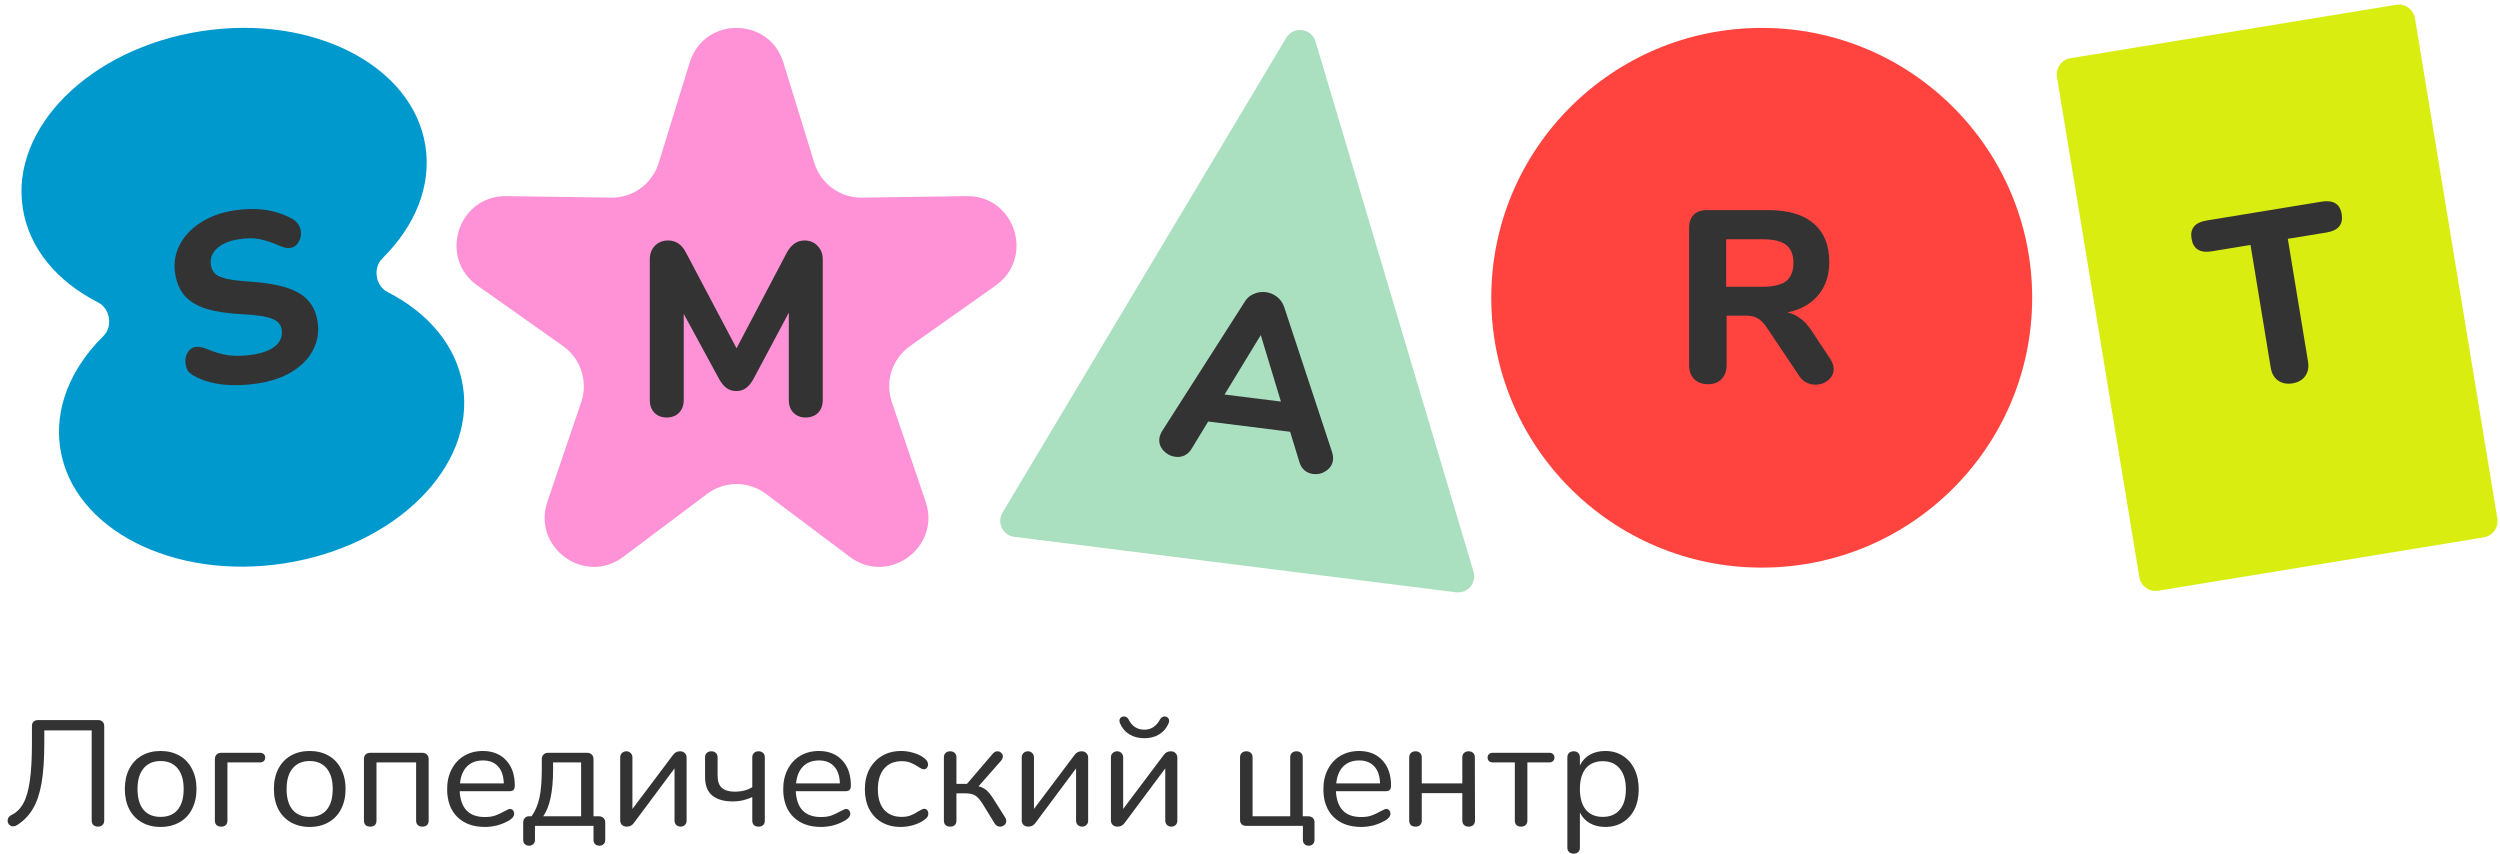 <?xml version="1.0" encoding="UTF-8"?> <svg xmlns="http://www.w3.org/2000/svg" width="328" height="112" viewBox="0 0 328 112" fill="none"> <path d="M5.814 97.387C5.814 99.567 5.692 101.359 5.448 102.764C5.204 104.155 4.818 105.284 4.29 106.151C3.776 107.018 3.078 107.726 2.198 108.278C2.049 108.37 1.894 108.416 1.731 108.416C1.528 108.416 1.352 108.344 1.203 108.199C1.068 108.042 1 107.864 1 107.667C1 107.352 1.162 107.109 1.487 106.939C2.137 106.624 2.659 106.118 3.051 105.422C3.444 104.713 3.728 103.735 3.904 102.488C4.094 101.228 4.189 99.606 4.189 97.624V95.26C4.189 95.011 4.257 94.821 4.392 94.689C4.541 94.545 4.744 94.473 5.001 94.473H12.862C13.119 94.473 13.315 94.545 13.451 94.689C13.6 94.821 13.674 95.011 13.674 95.26V107.648C13.674 107.897 13.6 108.094 13.451 108.239C13.302 108.383 13.105 108.455 12.862 108.455C12.604 108.455 12.401 108.383 12.252 108.239C12.103 108.094 12.029 107.897 12.029 107.648V95.832H5.814V97.387Z" fill="#333333"></path> <path d="M21.07 108.495C20.135 108.495 19.309 108.291 18.592 107.884C17.888 107.477 17.339 106.899 16.947 106.151C16.567 105.389 16.378 104.51 16.378 103.512C16.378 102.514 16.567 101.641 16.947 100.893C17.339 100.131 17.888 99.547 18.592 99.14C19.309 98.733 20.135 98.529 21.07 98.529C22.004 98.529 22.83 98.733 23.548 99.14C24.265 99.547 24.814 100.131 25.193 100.893C25.585 101.641 25.782 102.514 25.782 103.512C25.782 104.51 25.585 105.389 25.193 106.151C24.814 106.899 24.265 107.477 23.548 107.884C22.83 108.291 22.004 108.495 21.07 108.495ZM21.07 107.175C22.044 107.175 22.789 106.867 23.304 106.249C23.832 105.619 24.096 104.707 24.096 103.512C24.096 102.344 23.832 101.444 23.304 100.814C22.776 100.171 22.031 99.849 21.07 99.849C20.108 99.849 19.363 100.171 18.835 100.814C18.307 101.444 18.043 102.344 18.043 103.512C18.043 104.694 18.301 105.6 18.815 106.23C19.343 106.86 20.095 107.175 21.07 107.175Z" fill="#333333"></path> <path d="M29.025 108.455C28.768 108.455 28.565 108.389 28.416 108.258C28.267 108.114 28.192 107.923 28.192 107.687V99.593C28.192 99.344 28.267 99.147 28.416 99.002C28.565 98.845 28.768 98.766 29.025 98.766H34.123C34.326 98.766 34.489 98.825 34.611 98.943C34.733 99.061 34.794 99.212 34.794 99.396C34.794 99.58 34.733 99.731 34.611 99.849C34.489 99.967 34.326 100.026 34.123 100.026H29.838V107.687C29.838 107.923 29.763 108.114 29.614 108.258C29.465 108.389 29.269 108.455 29.025 108.455Z" fill="#333333"></path> <path d="M40.627 108.495C39.693 108.495 38.867 108.291 38.149 107.884C37.445 107.477 36.896 106.899 36.504 106.151C36.125 105.389 35.935 104.51 35.935 103.512C35.935 102.514 36.125 101.641 36.504 100.893C36.896 100.131 37.445 99.547 38.149 99.14C38.867 98.733 39.693 98.529 40.627 98.529C41.561 98.529 42.387 98.733 43.105 99.14C43.822 99.547 44.371 100.131 44.75 100.893C45.143 101.641 45.339 102.514 45.339 103.512C45.339 104.51 45.143 105.389 44.75 106.151C44.371 106.899 43.822 107.477 43.105 107.884C42.387 108.291 41.561 108.495 40.627 108.495ZM40.627 107.175C41.602 107.175 42.346 106.867 42.861 106.249C43.389 105.619 43.653 104.707 43.653 103.512C43.653 102.344 43.389 101.444 42.861 100.814C42.333 100.171 41.588 99.849 40.627 99.849C39.666 99.849 38.921 100.171 38.393 100.814C37.865 101.444 37.6 102.344 37.6 103.512C37.6 104.694 37.858 105.6 38.372 106.23C38.9 106.86 39.652 107.175 40.627 107.175Z" fill="#333333"></path> <path d="M48.582 108.455C48.325 108.455 48.122 108.389 47.973 108.258C47.824 108.114 47.75 107.923 47.75 107.687V99.593C47.75 99.33 47.824 99.127 47.973 98.983C48.122 98.838 48.325 98.766 48.582 98.766H55.387C55.644 98.766 55.847 98.838 55.996 98.983C56.158 99.127 56.24 99.324 56.24 99.573V107.687C56.24 107.923 56.165 108.114 56.016 108.258C55.867 108.389 55.671 108.455 55.427 108.455C55.17 108.455 54.967 108.389 54.818 108.258C54.669 108.114 54.594 107.923 54.594 107.687V100.026H49.395V107.687C49.395 107.923 49.32 108.114 49.171 108.258C49.023 108.389 48.826 108.455 48.582 108.455Z" fill="#333333"></path> <path d="M66.912 106.131C67.061 106.131 67.19 106.19 67.298 106.309C67.406 106.427 67.46 106.578 67.46 106.761C67.46 107.09 67.224 107.392 66.75 107.667C66.262 107.943 65.748 108.153 65.206 108.298C64.664 108.429 64.136 108.495 63.622 108.495C62.092 108.495 60.88 108.055 59.986 107.175C59.106 106.295 58.666 105.081 58.666 103.532C58.666 102.547 58.862 101.681 59.255 100.932C59.648 100.171 60.196 99.58 60.9 99.16C61.618 98.74 62.43 98.529 63.337 98.529C64.624 98.529 65.646 98.936 66.404 99.751C67.163 100.565 67.542 101.667 67.542 103.059C67.542 103.322 67.488 103.512 67.379 103.63C67.271 103.748 67.095 103.807 66.851 103.807H60.311C60.433 106.066 61.536 107.195 63.622 107.195C64.15 107.195 64.603 107.129 64.983 106.998C65.362 106.853 65.768 106.663 66.201 106.427C66.553 106.23 66.79 106.131 66.912 106.131ZM63.358 99.77C62.491 99.77 61.794 100.033 61.266 100.558C60.751 101.083 60.446 101.825 60.352 102.783H66.1C66.073 101.812 65.822 101.07 65.348 100.558C64.874 100.033 64.211 99.77 63.358 99.77Z" fill="#333333"></path> <path d="M69.417 110.956C69.187 110.956 68.998 110.884 68.849 110.74C68.713 110.608 68.645 110.425 68.645 110.188V107.923C68.645 107.674 68.713 107.477 68.849 107.333C68.984 107.175 69.16 107.096 69.377 107.096H69.742C70.23 106.414 70.575 105.6 70.778 104.654C70.981 103.709 71.083 102.475 71.083 100.952V99.593C71.083 99.344 71.157 99.147 71.306 99.002C71.455 98.845 71.658 98.766 71.916 98.766H77.014C77.271 98.766 77.474 98.838 77.623 98.983C77.785 99.127 77.867 99.324 77.867 99.573V107.096H78.557C78.814 107.096 79.018 107.168 79.167 107.313C79.329 107.457 79.41 107.654 79.41 107.904V110.188C79.41 110.425 79.343 110.608 79.207 110.74C79.072 110.884 78.882 110.956 78.638 110.956C78.408 110.956 78.219 110.884 78.07 110.74C77.934 110.608 77.867 110.425 77.867 110.188V108.357H70.189V110.188C70.189 110.425 70.115 110.608 69.966 110.74C69.83 110.884 69.647 110.956 69.417 110.956ZM76.242 100.026H72.566V100.952C72.566 103.84 72.132 105.888 71.266 107.096H76.242V100.026Z" fill="#333333"></path> <path d="M88.276 99.081C88.411 98.897 88.553 98.766 88.702 98.687C88.851 98.608 89.027 98.569 89.23 98.569C89.487 98.569 89.691 98.648 89.84 98.805C90.002 98.963 90.083 99.16 90.083 99.396V107.687C90.083 107.91 90.009 108.094 89.86 108.239C89.711 108.383 89.521 108.455 89.291 108.455C89.075 108.455 88.885 108.383 88.722 108.239C88.573 108.081 88.499 107.897 88.499 107.687V100.814L83.157 107.982C82.927 108.298 82.622 108.455 82.243 108.455C81.986 108.455 81.776 108.383 81.614 108.239C81.451 108.081 81.37 107.884 81.37 107.648V99.357C81.37 99.133 81.444 98.95 81.593 98.805C81.756 98.648 81.952 98.569 82.182 98.569C82.412 98.569 82.602 98.648 82.751 98.805C82.9 98.95 82.974 99.133 82.974 99.357V106.131L88.276 99.081Z" fill="#333333"></path> <path d="M99.531 108.455C99.274 108.455 99.071 108.389 98.922 108.258C98.773 108.114 98.699 107.923 98.699 107.687V104.575C98.374 104.733 97.981 104.871 97.521 104.989C97.074 105.094 96.607 105.147 96.119 105.147C94.982 105.147 94.095 104.891 93.458 104.379C92.822 103.867 92.504 103.053 92.504 101.937V99.357C92.504 99.12 92.578 98.93 92.727 98.786C92.876 98.641 93.079 98.569 93.337 98.569C93.58 98.569 93.777 98.641 93.925 98.786C94.075 98.93 94.149 99.12 94.149 99.357V101.759C94.149 102.508 94.338 103.046 94.718 103.374C95.11 103.702 95.665 103.867 96.383 103.867C97.304 103.867 98.076 103.67 98.699 103.276V99.357C98.699 99.12 98.773 98.93 98.922 98.786C99.071 98.641 99.274 98.569 99.531 98.569C99.775 98.569 99.971 98.641 100.12 98.786C100.269 98.93 100.344 99.12 100.344 99.357V107.687C100.344 107.923 100.269 108.114 100.12 108.258C99.971 108.389 99.775 108.455 99.531 108.455Z" fill="#333333"></path> <path d="M111.005 106.131C111.154 106.131 111.283 106.19 111.391 106.309C111.499 106.427 111.554 106.578 111.554 106.761C111.554 107.09 111.317 107.392 110.843 107.667C110.355 107.943 109.841 108.153 109.299 108.298C108.757 108.429 108.229 108.495 107.715 108.495C106.185 108.495 104.973 108.055 104.079 107.175C103.199 106.295 102.759 105.081 102.759 103.532C102.759 102.547 102.955 101.681 103.348 100.932C103.741 100.171 104.289 99.58 104.993 99.16C105.711 98.74 106.523 98.529 107.43 98.529C108.717 98.529 109.739 98.936 110.497 99.751C111.256 100.565 111.635 101.667 111.635 103.059C111.635 103.322 111.581 103.512 111.472 103.63C111.364 103.748 111.188 103.807 110.944 103.807H104.404C104.526 106.066 105.63 107.195 107.715 107.195C108.243 107.195 108.696 107.129 109.076 106.998C109.455 106.853 109.861 106.663 110.294 106.427C110.646 106.23 110.883 106.131 111.005 106.131ZM107.451 99.77C106.584 99.77 105.887 100.033 105.359 100.558C104.844 101.083 104.539 101.825 104.445 102.783H110.193C110.166 101.812 109.915 101.07 109.441 100.558C108.967 100.033 108.304 99.77 107.451 99.77Z" fill="#333333"></path> <path d="M118.141 108.495C117.221 108.495 116.401 108.291 115.684 107.884C114.98 107.477 114.431 106.899 114.038 106.151C113.659 105.403 113.47 104.536 113.47 103.551C113.47 102.567 113.666 101.694 114.059 100.932C114.465 100.171 115.027 99.58 115.745 99.16C116.462 98.74 117.288 98.529 118.223 98.529C118.737 98.529 119.245 98.602 119.746 98.746C120.26 98.877 120.707 99.074 121.086 99.337C121.33 99.495 121.499 99.652 121.594 99.81C121.702 99.954 121.757 100.118 121.757 100.302C121.757 100.486 121.702 100.637 121.594 100.755C121.499 100.873 121.371 100.932 121.208 100.932C121.113 100.932 121.012 100.906 120.904 100.853C120.795 100.801 120.7 100.748 120.619 100.696C120.552 100.643 120.504 100.611 120.477 100.597C120.125 100.374 119.786 100.197 119.462 100.066C119.15 99.934 118.764 99.869 118.304 99.869C117.315 99.869 116.543 100.197 115.988 100.853C115.447 101.497 115.176 102.396 115.176 103.551C115.176 104.707 115.447 105.6 115.988 106.23C116.543 106.86 117.315 107.175 118.304 107.175C118.764 107.175 119.157 107.109 119.482 106.978C119.82 106.847 120.159 106.67 120.497 106.446C120.646 106.354 120.788 106.276 120.924 106.21C121.059 106.144 121.174 106.112 121.269 106.112C121.418 106.112 121.54 106.171 121.635 106.289C121.743 106.407 121.797 106.558 121.797 106.742C121.797 106.912 121.75 107.07 121.655 107.214C121.56 107.346 121.384 107.497 121.127 107.667C120.748 107.917 120.287 108.12 119.746 108.278C119.218 108.422 118.683 108.495 118.141 108.495Z" fill="#333333"></path> <path d="M128.388 103.158C128.876 103.289 129.269 103.505 129.567 103.807C129.864 104.109 130.216 104.595 130.623 105.265L131.902 107.293C131.984 107.425 132.024 107.562 132.024 107.707C132.024 107.917 131.943 108.094 131.78 108.239C131.618 108.383 131.428 108.455 131.212 108.455C130.914 108.455 130.677 108.317 130.501 108.042L128.957 105.521C128.605 104.956 128.273 104.575 127.962 104.379C127.651 104.182 127.204 104.083 126.621 104.083H125.484V107.667C125.484 107.917 125.41 108.114 125.261 108.258C125.112 108.389 124.909 108.455 124.651 108.455C124.408 108.455 124.211 108.389 124.062 108.258C123.913 108.114 123.839 107.917 123.839 107.667V99.357C123.839 99.12 123.913 98.93 124.062 98.786C124.211 98.641 124.408 98.569 124.651 98.569C124.909 98.569 125.112 98.641 125.261 98.786C125.41 98.93 125.484 99.12 125.484 99.357V102.842H126.865L130.237 98.904C130.426 98.68 130.636 98.569 130.866 98.569C131.056 98.569 131.218 98.635 131.354 98.766C131.503 98.897 131.577 99.061 131.577 99.258C131.577 99.429 131.503 99.606 131.354 99.79L128.388 103.158Z" fill="#333333"></path> <path d="M140.957 99.081C141.093 98.897 141.235 98.766 141.384 98.687C141.533 98.608 141.709 98.569 141.912 98.569C142.169 98.569 142.372 98.648 142.521 98.805C142.684 98.963 142.765 99.16 142.765 99.396V107.687C142.765 107.91 142.69 108.094 142.541 108.239C142.392 108.383 142.203 108.455 141.973 108.455C141.756 108.455 141.566 108.383 141.404 108.239C141.255 108.081 141.181 107.897 141.181 107.687V100.814L135.839 107.982C135.609 108.298 135.304 108.455 134.925 108.455C134.668 108.455 134.458 108.383 134.295 108.239C134.133 108.081 134.051 107.884 134.051 107.648V99.357C134.051 99.133 134.126 98.95 134.275 98.805C134.437 98.648 134.634 98.569 134.864 98.569C135.094 98.569 135.284 98.648 135.433 98.805C135.582 98.95 135.656 99.133 135.656 99.357V106.131L140.957 99.081Z" fill="#333333"></path> <path d="M152.66 99.081C152.795 98.897 152.937 98.766 153.086 98.687C153.235 98.608 153.411 98.569 153.614 98.569C153.872 98.569 154.075 98.648 154.224 98.805C154.386 98.963 154.467 99.16 154.467 99.396V107.687C154.467 107.91 154.393 108.094 154.244 108.239C154.095 108.383 153.906 108.455 153.675 108.455C153.459 108.455 153.269 108.383 153.107 108.239C152.958 108.081 152.883 107.897 152.883 107.687V100.814L147.541 107.982C147.311 108.298 147.007 108.455 146.627 108.455C146.37 108.455 146.16 108.383 145.998 108.239C145.835 108.081 145.754 107.884 145.754 107.648V99.357C145.754 99.133 145.829 98.95 145.977 98.805C146.14 98.648 146.336 98.569 146.566 98.569C146.797 98.569 146.986 98.648 147.135 98.805C147.284 98.95 147.359 99.133 147.359 99.357V106.131L152.66 99.081ZM150.141 96.856C149.383 96.856 148.726 96.685 148.171 96.344C147.616 96.002 147.203 95.51 146.932 94.867C146.891 94.748 146.871 94.65 146.871 94.571C146.871 94.4 146.925 94.263 147.034 94.157C147.156 94.052 147.298 94 147.46 94C147.731 94 147.934 94.131 148.07 94.394C148.516 95.287 149.207 95.733 150.141 95.733C150.588 95.733 150.981 95.621 151.319 95.398C151.671 95.162 151.962 94.827 152.193 94.394C152.342 94.131 152.545 94 152.802 94C152.964 94 153.1 94.052 153.208 94.157C153.33 94.263 153.391 94.4 153.391 94.571C153.391 94.663 153.371 94.761 153.33 94.867C153.073 95.497 152.66 95.989 152.091 96.344C151.536 96.685 150.886 96.856 150.141 96.856Z" fill="#333333"></path> <path d="M171.711 110.956C171.467 110.956 171.278 110.884 171.142 110.74C171.007 110.608 170.939 110.425 170.939 110.188V108.357H163.546C163.275 108.357 163.065 108.291 162.917 108.16C162.768 108.015 162.693 107.818 162.693 107.569V99.357C162.693 99.12 162.768 98.93 162.917 98.786C163.065 98.641 163.269 98.569 163.526 98.569C163.77 98.569 163.966 98.641 164.115 98.786C164.264 98.93 164.338 99.12 164.338 99.357V107.096H169.274V99.357C169.274 99.12 169.348 98.93 169.497 98.786C169.646 98.641 169.849 98.569 170.107 98.569C170.35 98.569 170.547 98.641 170.696 98.786C170.845 98.93 170.919 99.12 170.919 99.357V107.096H171.61C171.88 107.096 172.09 107.168 172.239 107.313C172.388 107.457 172.463 107.654 172.463 107.904V110.188C172.463 110.425 172.395 110.608 172.26 110.74C172.124 110.884 171.941 110.956 171.711 110.956Z" fill="#333333"></path> <path d="M181.875 106.131C182.024 106.131 182.153 106.19 182.261 106.309C182.37 106.427 182.424 106.578 182.424 106.761C182.424 107.09 182.187 107.392 181.713 107.667C181.225 107.943 180.711 108.153 180.169 108.298C179.628 108.429 179.1 108.495 178.585 108.495C177.055 108.495 175.843 108.055 174.949 107.175C174.069 106.295 173.629 105.081 173.629 103.532C173.629 102.547 173.825 101.681 174.218 100.932C174.611 100.171 175.159 99.58 175.863 99.16C176.581 98.74 177.393 98.529 178.301 98.529C179.587 98.529 180.609 98.936 181.368 99.751C182.126 100.565 182.505 101.667 182.505 103.059C182.505 103.322 182.451 103.512 182.343 103.63C182.234 103.748 182.058 103.807 181.814 103.807H175.274C175.396 106.066 176.5 107.195 178.585 107.195C179.113 107.195 179.567 107.129 179.946 106.998C180.325 106.853 180.731 106.663 181.164 106.427C181.517 106.23 181.753 106.131 181.875 106.131ZM178.321 99.77C177.454 99.77 176.757 100.033 176.229 100.558C175.714 101.083 175.41 101.825 175.315 102.783H181.063C181.036 101.812 180.785 101.07 180.311 100.558C179.837 100.033 179.174 99.77 178.321 99.77Z" fill="#333333"></path> <path d="M185.721 108.455C185.464 108.455 185.261 108.389 185.112 108.258C184.963 108.114 184.888 107.923 184.888 107.687V99.357C184.888 99.12 184.963 98.93 185.112 98.786C185.261 98.641 185.464 98.569 185.721 98.569C185.965 98.569 186.161 98.641 186.31 98.786C186.459 98.93 186.534 99.12 186.534 99.357V102.783H191.855V99.357C191.855 99.12 191.929 98.93 192.078 98.786C192.241 98.641 192.444 98.569 192.688 98.569C192.932 98.569 193.128 98.641 193.277 98.786C193.426 98.93 193.5 99.12 193.5 99.357L193.521 107.648C193.521 107.897 193.446 108.094 193.297 108.239C193.148 108.383 192.945 108.455 192.688 108.455C192.444 108.455 192.241 108.383 192.078 108.239C191.929 108.094 191.855 107.897 191.855 107.648V104.063H186.534V107.687C186.534 107.923 186.459 108.114 186.31 108.258C186.161 108.389 185.965 108.455 185.721 108.455Z" fill="#333333"></path> <path d="M199.559 108.455C199.315 108.455 199.119 108.389 198.97 108.258C198.821 108.114 198.746 107.923 198.746 107.687V100.026H195.842C195.639 100.026 195.476 99.967 195.354 99.849C195.233 99.731 195.172 99.58 195.172 99.396C195.172 99.212 195.233 99.061 195.354 98.943C195.476 98.825 195.639 98.766 195.842 98.766H203.276C203.479 98.766 203.641 98.825 203.763 98.943C203.885 99.061 203.946 99.212 203.946 99.396C203.946 99.58 203.885 99.731 203.763 99.849C203.641 99.967 203.479 100.026 203.276 100.026H200.391V107.687C200.391 107.923 200.31 108.114 200.148 108.258C199.999 108.389 199.802 108.455 199.559 108.455Z" fill="#333333"></path> <path d="M210.613 98.529C211.479 98.529 212.244 98.74 212.908 99.16C213.571 99.58 214.086 100.171 214.452 100.932C214.817 101.681 215 102.554 215 103.551C215 104.549 214.817 105.422 214.452 106.171C214.086 106.906 213.571 107.477 212.908 107.884C212.258 108.291 211.493 108.495 210.613 108.495C209.841 108.495 209.164 108.33 208.582 108.002C208.013 107.674 207.58 107.208 207.282 106.604V111.232C207.282 111.468 207.207 111.652 207.058 111.783C206.923 111.928 206.727 112 206.469 112C206.212 112 206.009 111.928 205.86 111.783C205.711 111.639 205.637 111.455 205.637 111.232V99.357C205.637 99.12 205.711 98.93 205.86 98.786C206.009 98.641 206.212 98.569 206.469 98.569C206.727 98.569 206.923 98.641 207.058 98.786C207.207 98.93 207.282 99.12 207.282 99.357V100.42C207.58 99.816 208.013 99.35 208.582 99.022C209.164 98.694 209.841 98.529 210.613 98.529ZM210.288 107.175C211.249 107.175 211.994 106.86 212.522 106.23C213.05 105.6 213.314 104.707 213.314 103.551C213.314 102.396 213.05 101.497 212.522 100.853C211.994 100.197 211.249 99.869 210.288 99.869C209.326 99.869 208.582 100.184 208.054 100.814C207.539 101.444 207.282 102.344 207.282 103.512C207.282 104.681 207.539 105.586 208.054 106.23C208.582 106.86 209.326 107.175 210.288 107.175Z" fill="#333333"></path> <path d="M90.483 8.21C92.352 2.146 100.911 2.146 102.781 8.21L106.842 21.381C107.686 24.117 110.227 25.969 113.083 25.928L126.828 25.731C133.157 25.64 135.802 33.803 130.629 37.461L119.393 45.404C117.058 47.054 116.088 50.05 117.009 52.761L121.444 65.81C123.485 71.818 116.561 76.863 111.494 73.059L100.489 64.797C98.203 63.081 95.061 63.081 92.775 64.797L81.77 73.059C76.703 76.863 69.779 71.818 71.82 65.81L76.255 52.761C77.176 50.05 76.205 47.054 73.871 45.404L62.635 37.461C57.462 33.803 60.107 25.64 66.435 25.731L80.181 25.928C83.037 25.969 85.578 24.117 86.422 21.381L90.483 8.21Z" fill="#FF92D6"></path> <path d="M105.54 31.55C106.255 31.55 106.83 31.788 107.263 32.264C107.718 32.718 107.946 33.312 107.946 34.048V52.473C107.946 53.186 107.74 53.749 107.328 54.16C106.916 54.57 106.374 54.776 105.703 54.776C105.052 54.776 104.521 54.57 104.11 54.16C103.698 53.749 103.492 53.186 103.492 52.473V41.022L98.875 49.683C98.572 50.245 98.236 50.656 97.867 50.916C97.521 51.175 97.098 51.305 96.599 51.305C96.123 51.305 95.7 51.175 95.332 50.916C94.963 50.656 94.627 50.245 94.324 49.683L89.707 41.184V52.473C89.707 53.165 89.501 53.727 89.089 54.16C88.677 54.57 88.136 54.776 87.464 54.776C86.814 54.776 86.282 54.57 85.871 54.16C85.459 53.749 85.253 53.186 85.253 52.473V34.048C85.253 33.312 85.47 32.718 85.903 32.264C86.358 31.788 86.944 31.55 87.659 31.55C88.699 31.55 89.49 32.102 90.032 33.204L96.632 45.693L103.199 33.204C103.784 32.102 104.565 31.55 105.54 31.55Z" fill="#333333"></path> <path fill-rule="evenodd" clip-rule="evenodd" d="M50.855 38.321C49.262 37.509 48.896 35.161 50.166 33.905C54.422 29.696 56.642 24.442 55.815 19.145C54.165 8.571 41.002 1.831 26.414 4.089C11.826 6.347 1.338 16.749 2.987 27.322C3.814 32.62 7.531 36.955 12.868 39.679C14.461 40.491 14.828 42.839 13.558 44.095C9.302 48.303 7.081 53.558 7.908 58.855C9.558 69.428 22.721 76.169 37.309 73.911C51.898 71.653 62.386 61.251 60.736 50.678C59.909 45.38 56.193 41.045 50.855 38.321Z" fill="#0099CE"></path> <path d="M33.853 50.301C32.216 50.556 30.663 50.604 29.195 50.447C27.723 50.269 26.487 49.894 25.485 49.323C25.138 49.141 24.873 48.937 24.689 48.709C24.522 48.457 24.408 48.132 24.346 47.736C24.265 47.214 24.349 46.731 24.598 46.286C24.868 45.838 25.21 45.582 25.625 45.517C25.852 45.482 26.077 45.49 26.297 45.541C26.535 45.569 26.824 45.652 27.164 45.792C28.143 46.217 29.11 46.495 30.064 46.624C31.015 46.733 32.04 46.703 33.139 46.532C34.507 46.32 35.518 45.928 36.172 45.357C36.826 44.785 37.087 44.071 36.953 43.215C36.852 42.568 36.429 42.1 35.683 41.809C34.958 41.516 33.708 41.325 31.932 41.237C29.942 41.139 28.323 40.898 27.074 40.515C25.846 40.128 24.898 39.559 24.229 38.808C23.581 38.053 23.164 37.081 22.979 35.891C22.774 34.576 22.963 33.339 23.547 32.18C24.148 30.997 25.067 30.01 26.302 29.22C27.555 28.405 29.021 27.868 30.701 27.608C33.644 27.151 36.185 27.516 38.323 28.702C38.673 28.904 38.931 29.132 39.098 29.384C39.282 29.612 39.403 29.913 39.462 30.289C39.543 30.811 39.449 31.296 39.179 31.744C38.93 32.189 38.598 32.443 38.183 32.508C37.955 32.543 37.733 32.545 37.516 32.515C37.319 32.481 37.029 32.387 36.644 32.233C35.709 31.822 34.858 31.538 34.09 31.379C33.343 31.217 32.42 31.221 31.322 31.391C30.057 31.587 29.101 31.992 28.454 32.605C27.803 33.198 27.544 33.922 27.677 34.778C27.756 35.279 27.955 35.675 28.277 35.968C28.616 36.236 29.126 36.445 29.808 36.596C30.51 36.743 31.484 36.86 32.728 36.945C35.645 37.134 37.791 37.624 39.167 38.415C40.564 39.203 41.395 40.453 41.662 42.165C41.87 43.501 41.681 44.738 41.094 45.876C40.528 47.011 39.615 47.965 38.355 48.738C37.116 49.507 35.615 50.028 33.853 50.301Z" fill="#333333"></path> <path d="M269.875 10.111C269.681 8.935 270.48 7.824 271.659 7.631L314.359 0.631C315.538 0.437 316.651 1.235 316.845 2.411L327.649 68.021C327.843 69.198 327.044 70.308 325.865 70.501L283.165 77.501C281.986 77.695 280.873 76.898 280.679 75.721L269.875 10.111Z" fill="#D9ED11"></path> <path d="M300.771 50.298C300.039 50.418 299.407 50.293 298.873 49.922C298.36 49.548 298.043 48.99 297.921 48.247L295.268 32.138L290.186 32.971C288.638 33.224 287.752 32.672 287.529 31.314C287.309 29.977 287.972 29.181 289.52 28.927L304.578 26.459C306.125 26.205 307.009 26.747 307.229 28.084C307.453 29.442 306.791 30.248 305.244 30.502L300.162 31.335L302.814 47.445C302.937 48.188 302.815 48.818 302.449 49.336C302.084 49.854 301.524 50.174 300.771 50.298Z" fill="#333333"></path> <path d="M266.621 39.066C266.621 58.619 250.735 74.47 231.138 74.47C211.541 74.47 195.654 58.619 195.654 39.066C195.654 19.513 211.541 3.662 231.138 3.662C250.735 3.662 266.621 19.513 266.621 39.066Z" fill="#FF4440"></path> <path d="M240.095 47.036C240.415 47.507 240.575 47.968 240.575 48.418C240.575 49.017 240.33 49.51 239.839 49.895C239.37 50.281 238.816 50.474 238.176 50.474C237.771 50.474 237.376 50.377 236.993 50.185C236.609 49.992 236.289 49.692 236.033 49.285L231.811 42.988C231.449 42.431 231.065 42.035 230.66 41.799C230.255 41.542 229.743 41.413 229.125 41.413H226.534V47.904C226.534 48.675 226.31 49.285 225.862 49.735C225.436 50.185 224.849 50.41 224.103 50.41C223.336 50.41 222.728 50.185 222.28 49.735C221.832 49.285 221.608 48.675 221.608 47.904V29.911C221.608 29.162 221.811 28.583 222.216 28.177C222.621 27.77 223.197 27.566 223.943 27.566H231.971C234.615 27.566 236.609 28.155 237.952 29.333C239.317 30.49 239.999 32.171 239.999 34.377C239.999 36.112 239.519 37.558 238.56 38.715C237.6 39.871 236.246 40.632 234.498 40.996C235.138 41.124 235.703 41.381 236.193 41.767C236.705 42.131 237.195 42.666 237.664 43.373L240.095 47.036ZM231.236 37.622C232.664 37.622 233.698 37.376 234.338 36.883C234.978 36.369 235.298 35.577 235.298 34.506C235.298 33.413 234.978 32.621 234.338 32.128C233.698 31.636 232.664 31.389 231.236 31.389H226.47V37.622H231.236Z" fill="#333333"></path> <path d="M168.752 4.965C169.696 3.385 172.073 3.684 172.599 5.448L193.328 75.013C193.764 76.475 192.553 77.9 191.038 77.709L133.084 70.434C131.569 70.244 130.746 68.564 131.528 67.255L168.752 4.965Z" fill="#AAE0C0"></path> <path d="M174.765 59.306C174.886 59.709 174.928 60.058 174.891 60.355C174.817 60.948 174.509 61.427 173.97 61.79C173.454 62.134 172.889 62.268 172.276 62.191C171.874 62.141 171.506 61.988 171.173 61.731C170.843 61.453 170.611 61.079 170.476 60.61L169.266 56.649L158.51 55.304L156.357 58.845C156.111 59.266 155.793 59.571 155.404 59.759C155.039 59.929 154.645 59.987 154.222 59.934C153.609 59.857 153.084 59.587 152.648 59.124C152.215 58.639 152.035 58.1 152.11 57.507C152.147 57.21 152.274 56.881 152.491 56.521L163.322 39.567C163.619 39.088 164.016 38.75 164.513 38.554C165.013 38.336 165.527 38.261 166.056 38.327C166.606 38.395 167.096 38.597 167.527 38.931C167.958 39.264 168.27 39.691 168.462 40.21L174.765 59.306ZM160.662 51.763L168.055 52.687L165.413 43.962L160.662 51.763Z" fill="#333333"></path> </svg> 